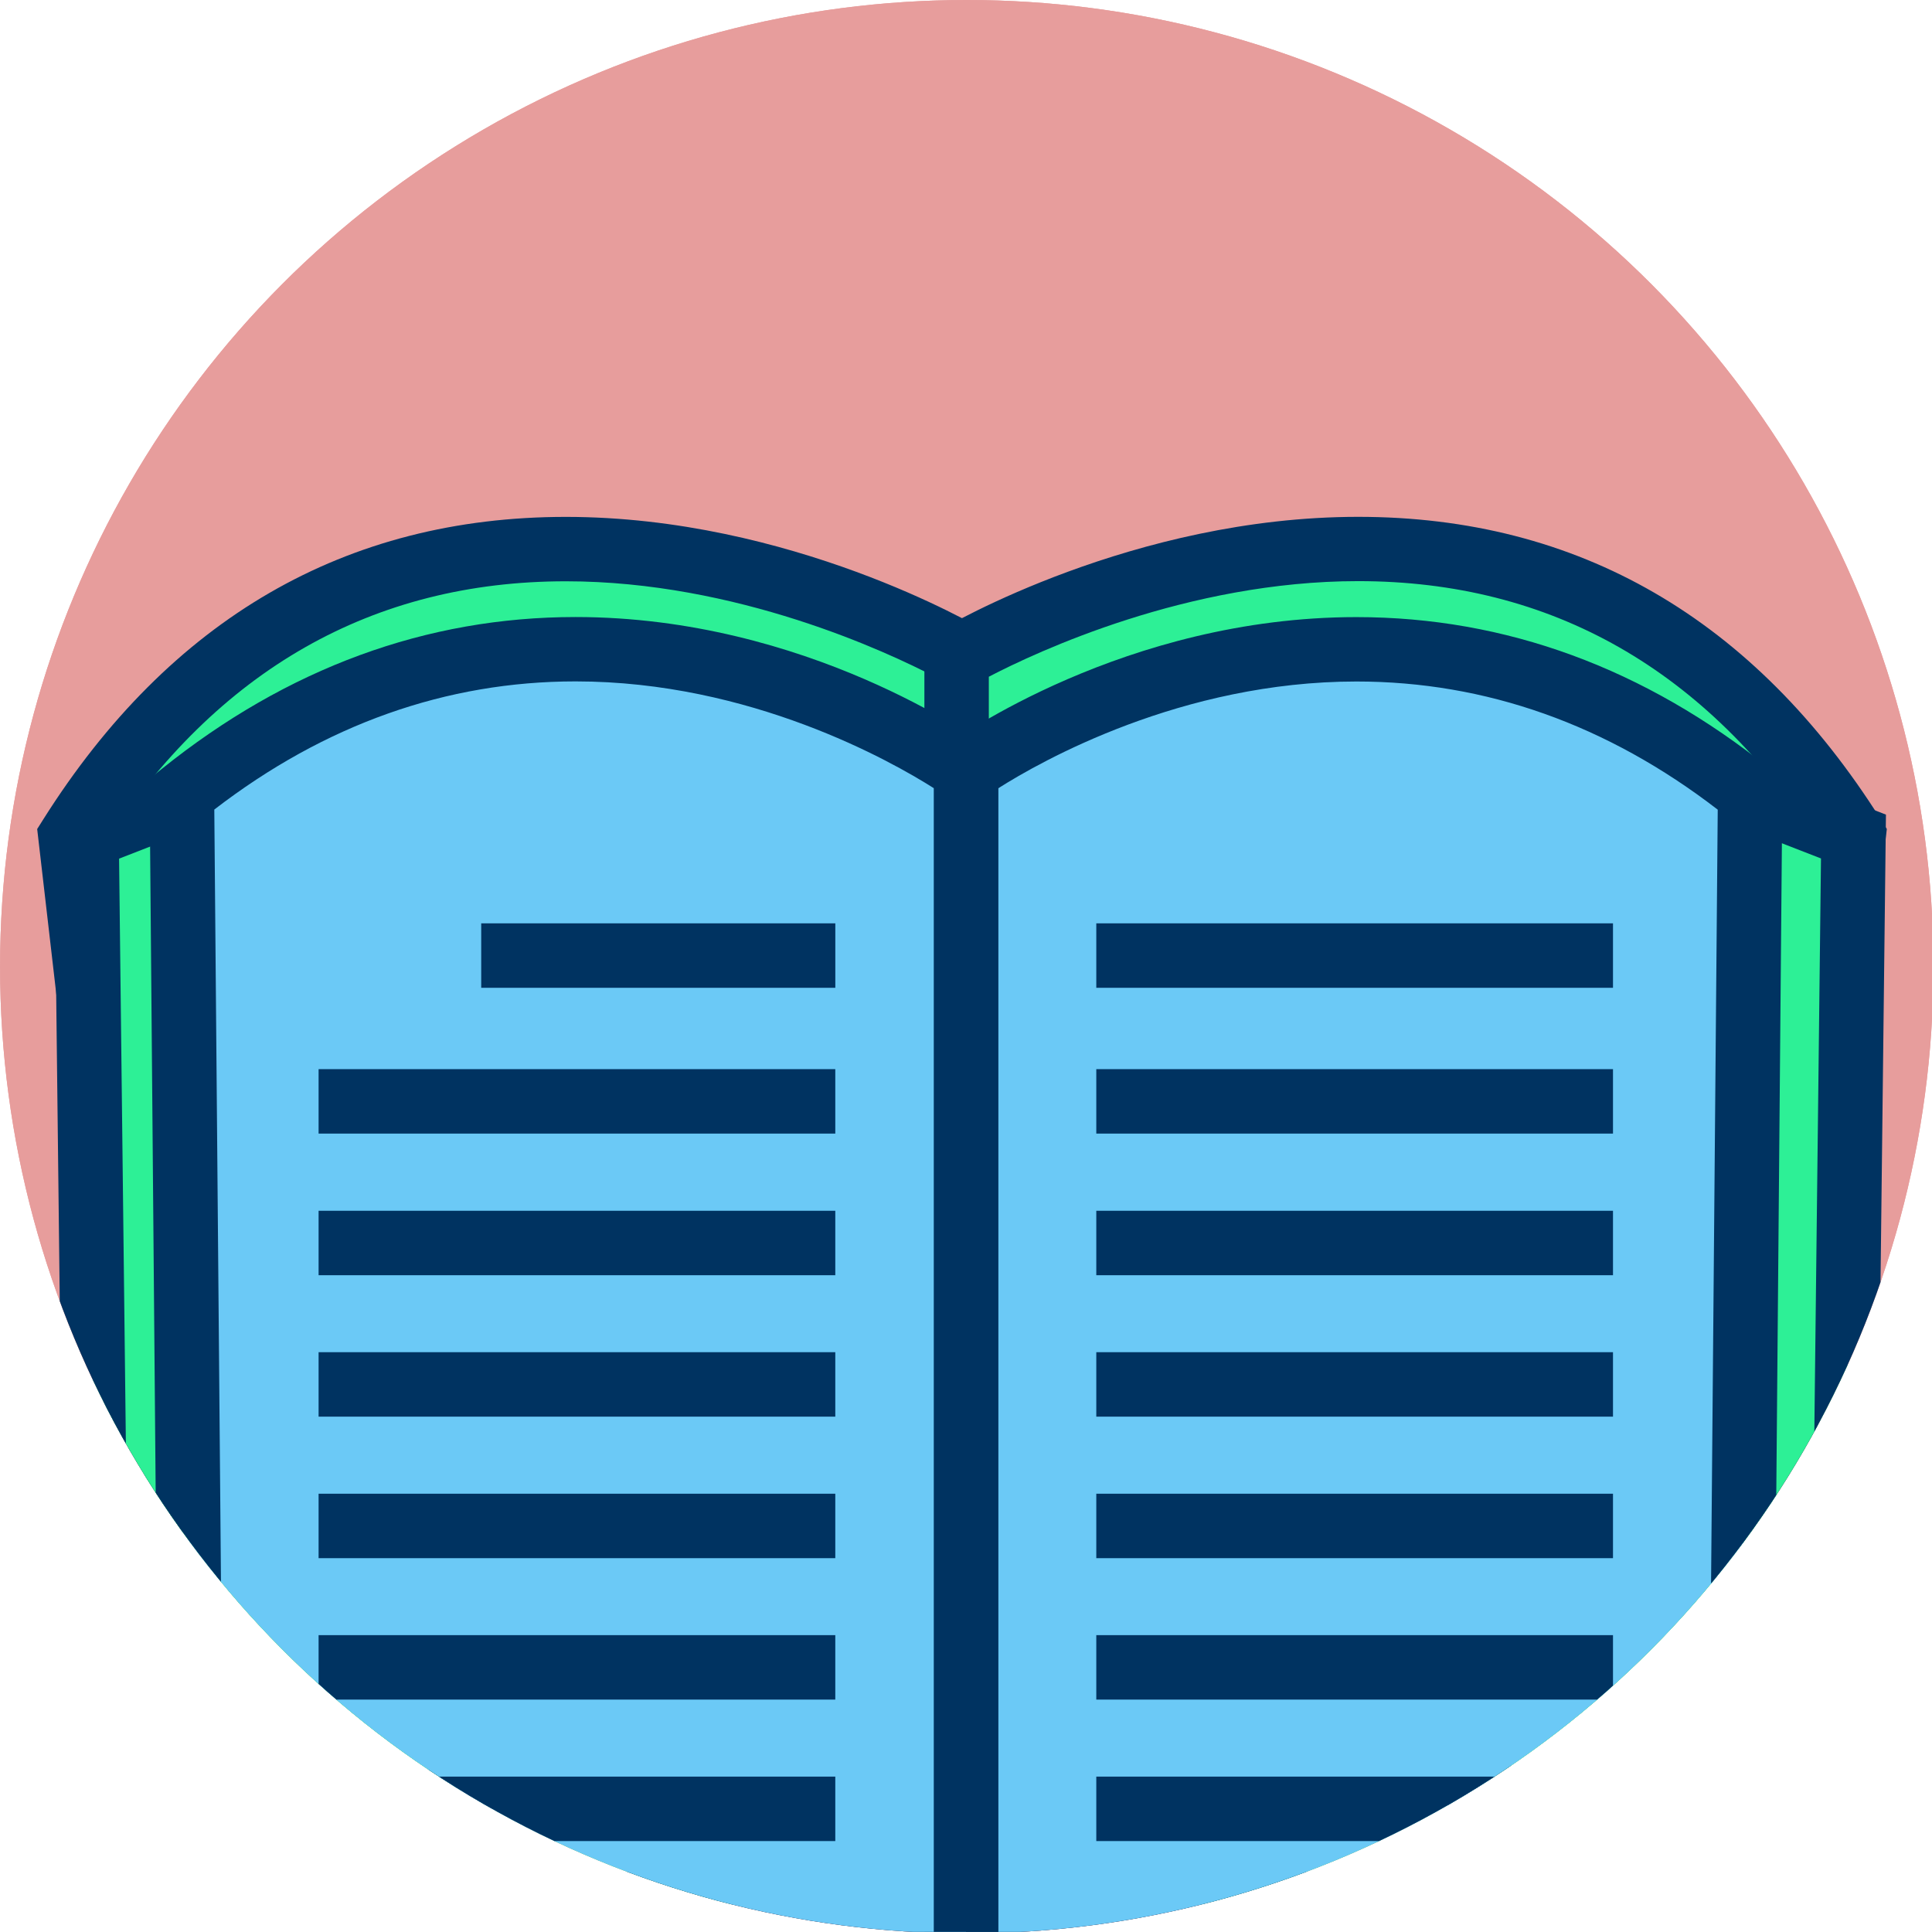<svg xmlns="http://www.w3.org/2000/svg" xmlns:xlink="http://www.w3.org/1999/xlink" width="119.91" height="119.9" viewBox="0 0 119.906 119.904" enable-background="new 0 0 119.906 119.904"><defs><circle id="2" cx="60" cy="60" r="60"/><circle id="3" cx="60" cy="60" r="60"/><clipPath id="0"><use xlink:href="#2"/></clipPath><clipPath id="1"><use xlink:href="#3"/></clipPath></defs><g clip-path="url(#0)"><g><circle fill="#e79d9c" cx="60" cy="60" r="60"/><g><g clip-path="url(#1)"><circle fill="#e79d9c" cx="60" cy="60" r="60"/></g></g><g><g><path fill="#2df096" d="m60.04 118.25v-77.42c0 0-35.411-21-55.668 11.1l7.654 66.14 48.01.179"/><path fill="#003361" d="m62.04 120.25l-51.796-.194-7.94-68.6.376-.597c7.863-12.459 18.777-18.777 32.437-18.777 13.933 0 25.459 6.74 25.943 7.03l.979.581v80.56zm-48.23-4.181l44.23.165v-74.22c-2.974-1.549-12.327-5.935-22.923-5.935-11.981 0-21.626 5.491-28.676 16.323l7.368 63.67"/></g><g><path fill="#2df096" d="m29.447 42.571l-24.08 9.357.853 73.45 22.2-.47z"/><path fill="#003361" d="m4.247 127.42l-.893-76.853 28.13-10.933-1.086 87.24-26.15.55m3.139-74.13l.814 70.04 18.246-.384.964-77.44-20.02 7.782"/></g><g><path fill="#2df096" d="m59.37 118.25v-77.42c0 0 35.411-21 55.668 11.1l-7.654 66.14-48.01.179"/><path fill="#003361" d="m57.37 120.25v-80.56l.98-.581c.484-.287 12.01-7.03 25.943-7.03 13.66 0 24.573 6.318 32.437 18.777l.376.597-7.939 68.6-51.797.194m4-78.24v74.22l44.23-.165 7.368-63.67c-7.05-10.832-16.695-16.323-28.677-16.323-10.595-0-19.948 4.385-22.922 5.934"/></g><g><path fill="#2df096" d="m90.96 42.571l24.08 9.357-.86 73.45-22.2-.47z"/><path fill="#003361" d="m116.16 127.42l-26.15-.55-1.088-87.24 28.13 10.932-.893 76.854m-22.2-4.468l18.247.384.814-70.05-20.03-7.783.965 77.44"/></g><g><g><path fill="#6bc9f6" d="m59.953 125.27v-77.42c0 0 24.595-17.921 48.667 1.435l-.654 75.81-48.01.178"/><path fill="#003361" d="m57.953 127.28v-80.44l.822-.599c.445-.324 11.06-7.939 25.411-7.939 9.261 0 17.903 3.173 25.687 9.432l.755.607-.68 78.75-51.995.194m4-78.36v74.34l44.03-.163.628-72.848c-6.855-5.28-14.395-7.955-22.425-7.955-10.857 0-19.589 4.95-22.23 6.627"/></g><g><path fill="#6bc9f6" d="m59.953 125.27v-77.42c0 0-24.595-17.921-48.668 1.435l.654 75.81 48.01.178"/><path fill="#003361" d="m61.953 127.28l-51.997-.194-.68-78.75.755-.607c7.784-6.259 16.427-9.432 25.688-9.432 14.349 0 24.966 7.615 25.412 7.939l.822.599v80.44m-48.03-4.179l44.03.163v-74.34c-2.642-1.675-11.375-6.627-22.23-6.627-8.03 0-15.57 2.675-22.426 7.955l.629 72.848"/></g><g fill="#003361"><path d="m19.77 66.36h32.07v4h-32.07z"/><path d="m29.863 57.31h21.979v4h-21.979z"/><path d="m19.77 75.15h32.07v4h-32.07z"/><path d="m19.77 83.928h32.07v4h-32.07z"/><path d="m19.77 92.71h32.07v4h-32.07z"/><path d="m19.77 101.49h32.07v4h-32.07z"/><path d="m19.77 110.27h32.07v4h-32.07z"/><path d="m68.04 66.36h32.07v4h-32.07z"/><path d="m68.04 57.31h32.07v4h-32.07z"/><path d="m68.04 75.15h32.07v4h-32.07z"/><path d="m68.04 83.928h32.07v4h-32.07z"/><path d="m68.04 92.71h32.07v4h-32.07z"/><path d="m68.04 101.49h32.07v4h-32.07z"/><path d="m68.04 110.27h32.07v4h-32.07z"/></g></g></g></g></g></svg>